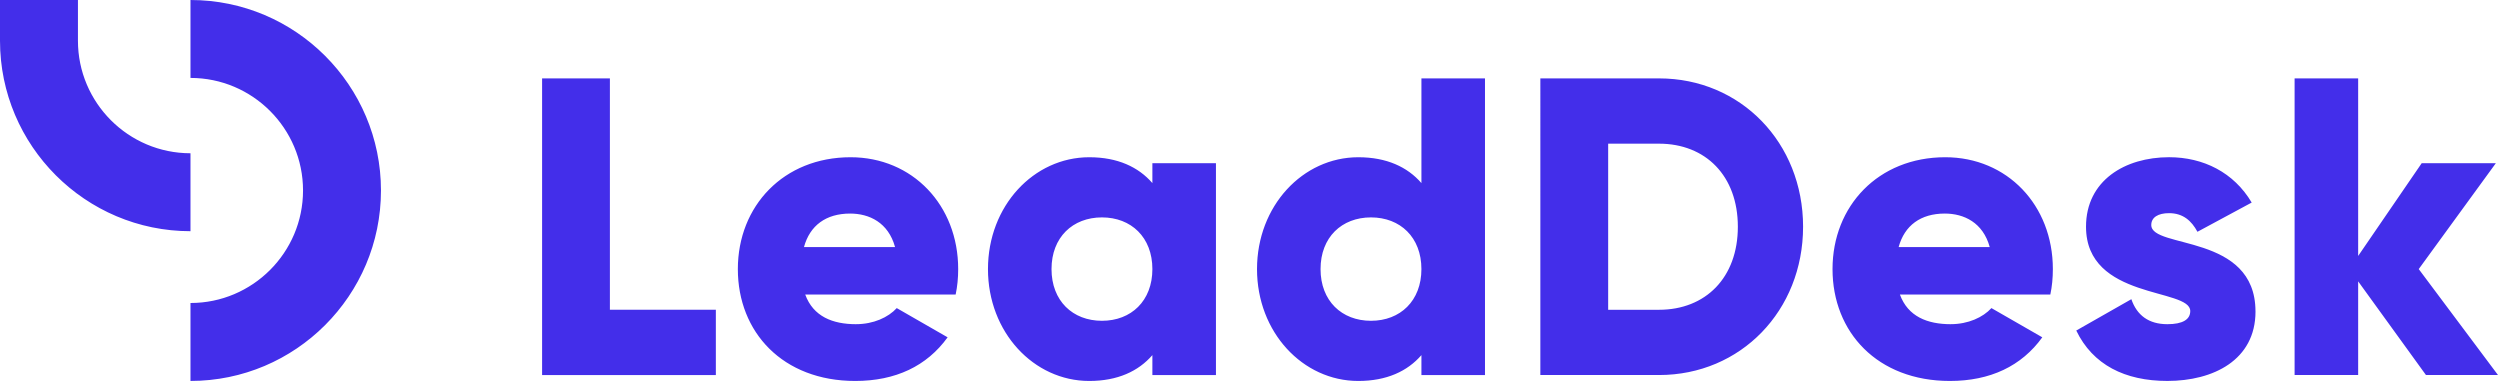 <svg xmlns="http://www.w3.org/2000/svg" width="466" height="71" fill="none"><path fill="#432eea" d="M35.506 71.008V56.48c11.569 0 20.979-9.41 20.979-20.976s-9.41-20.979-20.979-20.979V0c19.577 0 35.506 15.929 35.506 35.506S55.083 71.008 35.506 71.008M14.528 7.59c0 11.568 9.41 20.978 20.978 20.978v14.528C15.93 43.094 0 27.165 0 7.59V0h14.528zm118.906 50.15v12.166h-32.387V14.613h12.637V57.74zm26.138 2.686c3.238 0 6.004-1.266 7.582-2.998l9.48 5.447c-3.874 5.374-9.717 8.135-17.221 8.135-13.505 0-21.879-9.082-21.879-20.85 0-11.77 8.53-20.851 21.009-20.851 11.535 0 20.061 8.923 20.061 20.85 0 1.658-.154 3.239-.473 4.743h-28.039c1.499 4.106 5.133 5.527 9.48 5.527zm7.266-14.376c-1.262-4.584-4.817-6.242-8.372-6.242-4.498 0-7.504 2.215-8.605 6.242zm59.814-15.635v39.491h-11.848v-3.713c-2.607 3.003-6.474 4.817-11.769 4.817-10.348 0-18.878-9.082-18.878-20.85 0-11.77 8.53-20.851 18.878-20.851 5.295 0 9.162 1.818 11.769 4.817v-3.71h11.848zm-11.848 19.742c0-5.925-3.953-9.634-9.401-9.634s-9.401 3.709-9.401 9.634 3.949 9.638 9.401 9.638c5.453 0 9.401-3.713 9.401-9.638m61.998-35.543v55.292h-11.848v-3.713c-2.607 3.003-6.479 4.817-11.769 4.817-10.348 0-18.878-9.082-18.878-20.85 0-11.77 8.53-20.851 18.878-20.851 5.29 0 9.162 1.818 11.769 4.817V14.614zm-11.85 35.543c0-5.925-3.949-9.634-9.401-9.634-5.453 0-9.401 3.709-9.401 9.634s3.948 9.638 9.401 9.638 9.401-3.713 9.401-9.638m71.142-7.895c0 15.636-11.61 27.644-26.854 27.644h-22.118V14.613h22.118c15.244 0 26.854 12.007 26.854 27.65m-12.159 0c0-9.48-6.005-15.482-14.693-15.482h-9.48v30.962h9.48c8.691 0 14.693-6.004 14.693-15.477zm39.685 18.163c3.238 0 6.004-1.266 7.583-2.998l9.48 5.447c-3.874 5.374-9.718 8.135-17.221 8.135-13.506 0-21.88-9.082-21.88-20.85 0-11.77 8.53-20.851 21.009-20.851 11.536 0 20.061 8.923 20.061 20.85 0 1.658-.153 3.239-.472 4.743h-28.04c1.499 4.106 5.133 5.527 9.48 5.527zm7.264-14.376c-1.262-4.584-4.817-6.242-8.372-6.242-4.498 0-7.504 2.215-8.605 6.242zm49.542 12.006c0 9.082-7.895 12.952-16.427 12.952-7.9 0-13.904-2.999-16.984-9.394l10.269-5.844c1.03 2.999 3.239 4.659 6.715 4.659 2.845 0 4.265-.869 4.265-2.45 0-4.344-19.431-2.055-19.431-15.717 0-8.609 7.264-12.956 15.482-12.956 6.396 0 12.081 2.845 15.399 8.452l-10.111 5.447c-1.104-2.05-2.682-3.471-5.29-3.471-2.056 0-3.317.79-3.317 2.21 0 4.504 19.425 1.499 19.425 16.112zm31.772 11.848-12.637-17.458v17.458h-11.848v-55.29h11.848V47.71l11.848-17.295h13.819l-14.376 19.742 14.772 19.75h-13.426z"/></svg>